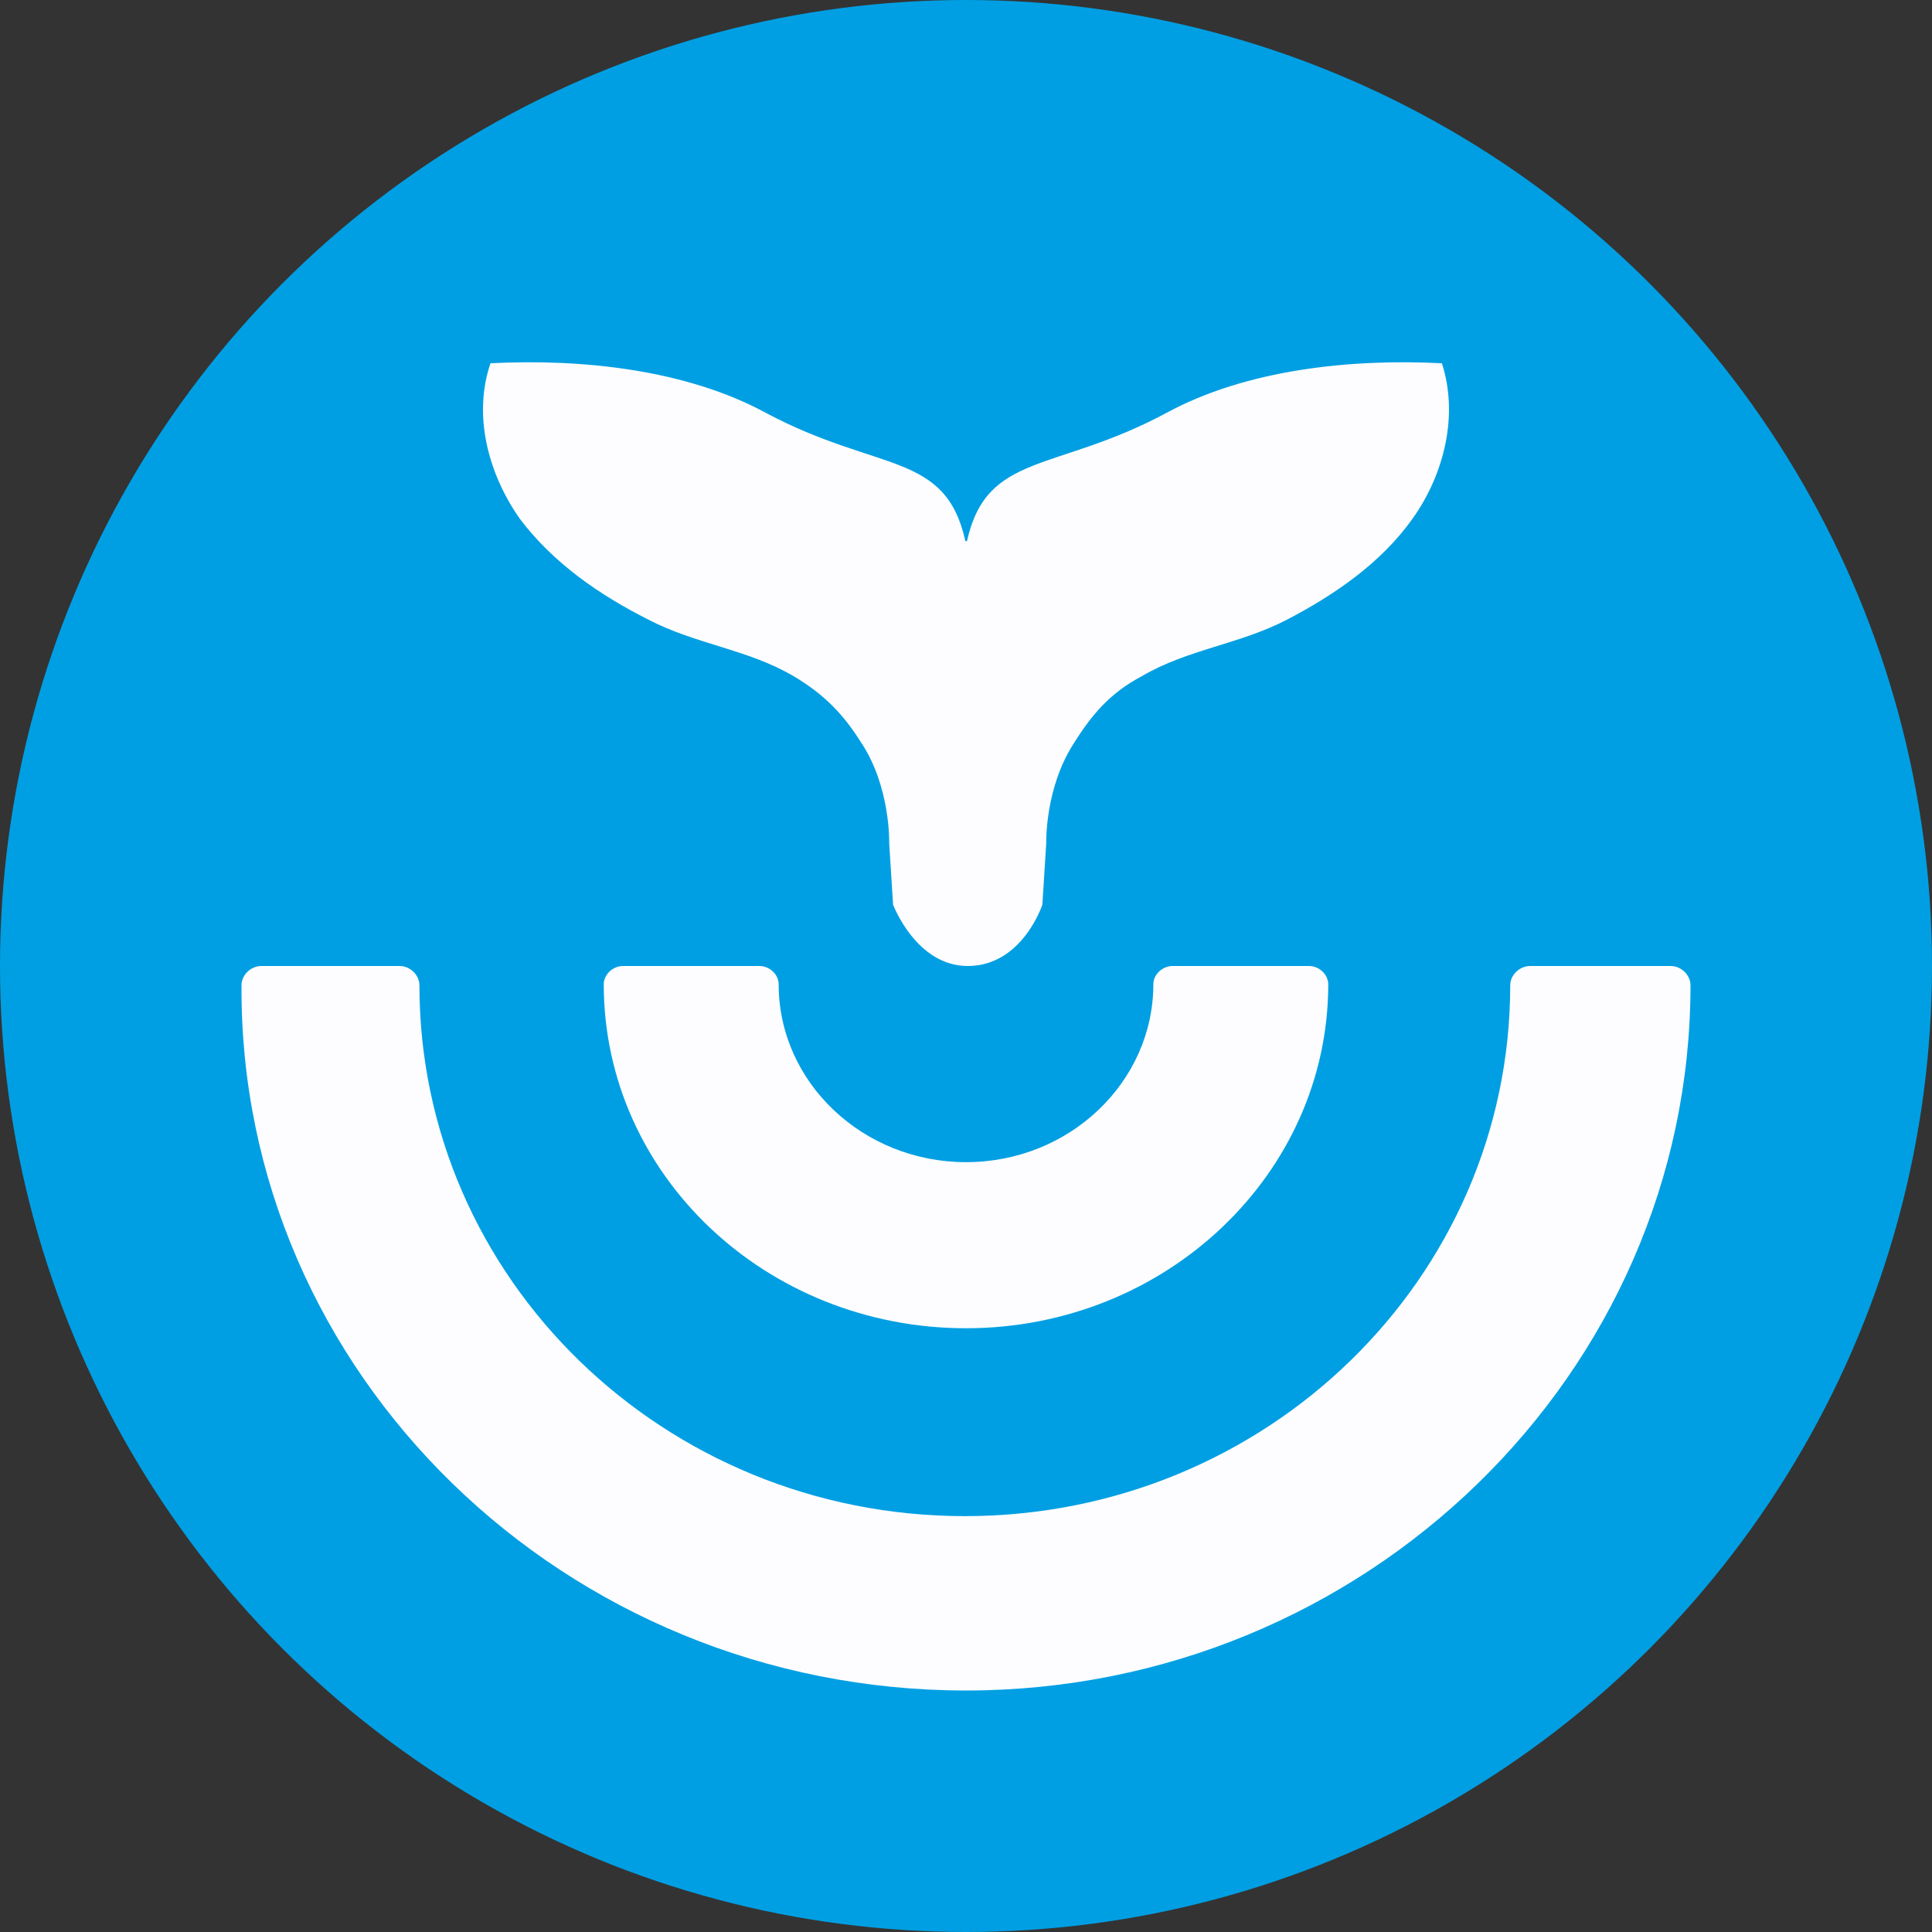 <svg xmlns:xlink="http://www.w3.org/1999/xlink" width="32" xmlns="http://www.w3.org/2000/svg" height="32" id="screenshot-7b8093c9-7997-11ed-b471-13134daf88e2" viewBox="-0 0 32 32" style="-webkit-print-color-adjust: exact;" fill="none" version="1.1"><rect x="-0" y="0" width="32" height="32" fill="#333333" stroke="none"/><g xmlns:xlink="http://www.w3.org/1999/xlink" xml:space="preserve" x="0px" id="shape-7b8093c9-7997-11ed-b471-13134daf88e2" style="fill: rgb(0, 0, 0);" ry="0" rx="0" y="0px" version="1.1"><g id="shape-7b80e1e0-7997-11ed-b471-13134daf88e2"><style type="text/css" rx="0" ry="0" style="fill: rgb(0, 0, 0);">.st0{fill:#FFFFFF;}
	.st1{fill:#009FE3;}
	.st2{fill:#3C3C3B;}</style></g><g id="shape-7b80e1e1-7997-11ed-b471-13134daf88e2"><g class="fills" id="fills-7b80e1e1-7997-11ed-b471-13134daf88e2"><ellipse class="st0" rx="16" ry="16" cx="16" cy="16" transform="matrix(1, -0, 0, 1, -0, 0)" style="fill: rgb(0, 159, 227); fill-opacity: 1;"/></g><g id="strokes-7b80e1e1-7997-11ed-b471-13134daf88e2" class="strokes"><g class="inner-stroke-shape" transform="matrix(1, -0, 0, 1, -0, 0)"><defs><clipPath id="inner-stroke-rumext-id-3-7b80e1e1-7997-11ed-b471-13134daf88e2-0"><use href="#stroke-shape-rumext-id-3-7b80e1e1-7997-11ed-b471-13134daf88e2-0"/></clipPath><ellipse class="st0" rx="16" ry="16" cx="16" cy="16" id="stroke-shape-rumext-id-3-7b80e1e1-7997-11ed-b471-13134daf88e2-0" style="fill: none; stroke-width: 4; stroke: rgb(0, 0, 0); stroke-opacity: 0;"/></defs><use href="#stroke-shape-rumext-id-3-7b80e1e1-7997-11ed-b471-13134daf88e2-0" clip-path="url('#inner-stroke-rumext-id-3-7b80e1e1-7997-11ed-b471-13134daf88e2-0')"/></g></g></g><g id="shape-7b80e1e2-7997-11ed-b471-13134daf88e2" rx="0" ry="0" style="fill: rgb(0, 0, 0);"><g id="shape-7b80e1e4-7997-11ed-b471-13134daf88e2" rx="0" ry="0" style="fill: rgb(0, 0, 0);"><g id="shape-7b80e1e5-7997-11ed-b471-13134daf88e2" rx="0" ry="0" style="fill: rgb(0, 0, 0);"><g id="shape-7b80e1e7-7997-11ed-b471-13134daf88e2"><g class="fills" id="fills-7b80e1e7-7997-11ed-b471-13134daf88e2"><path class="st1" rx="0" ry="0" d="M16.000,22.000C19.308,22.000,22.000,19.444,22.000,16.302C22.000,16.142,21.850,16.000,21.682,16.000L19.421,16.000C19.252,16.000,19.103,16.142,19.103,16.302C19.103,17.917,17.720,19.249,16.000,19.249C14.299,19.249,12.897,17.935,12.897,16.302C12.897,16.142,12.748,16.000,12.579,16.000L10.318,16.000C10.150,16.000,10.000,16.142,10.000,16.302C10.000,19.462,12.692,22.000,16.000,22.000ZL16.000,22.000Z" style="fill: rgb(253, 253, 255); fill-opacity: 1;"/></g></g><g id="shape-7b80e1e8-7997-11ed-b471-13134daf88e2"><g class="fills" id="fills-7b80e1e8-7997-11ed-b471-13134daf88e2"><path class="st1" rx="0" ry="0" d="M16.000,28.000C22.607,28.000,28.000,22.750,28.000,16.319C28.000,16.150,27.846,16.000,27.673,16.000L25.342,16.000C25.169,16.000,25.014,16.150,25.014,16.319C25.014,21.175,20.970,25.112,15.981,25.112C10.992,25.112,6.947,21.175,6.947,16.319C6.947,16.150,6.793,16.000,6.620,16.000L4.327,16.000C4.154,16.000,4.000,16.150,4.000,16.319C3.961,22.750,9.355,28.000,16.000,28.000ZZ" style="fill: rgb(253, 253, 255); fill-opacity: 1;"/></g></g></g><g id="shape-7b80e1e6-7997-11ed-b471-13134daf88e2"><g class="fills" id="fills-7b80e1e6-7997-11ed-b471-13134daf88e2"><path class="st2" rx="0" ry="0" d="M10.737,10.262C11.528,10.674,12.382,10.751,13.147,11.201C13.644,11.497,13.963,11.819,14.269,12.308C14.753,13.041,14.728,13.967,14.728,13.967L14.792,14.984C14.792,14.984,15.174,16.000,16.028,16.000C16.934,16.000,17.265,14.984,17.265,14.984L17.329,13.967C17.329,13.967,17.303,13.054,17.788,12.308C18.094,11.819,18.400,11.471,18.910,11.201C19.675,10.751,20.529,10.674,21.319,10.262C22.110,9.850,22.875,9.323,23.397,8.590C23.920,7.856,24.162,6.878,23.882,6.017C22.378,5.939,20.644,6.119,19.318,6.840C17.469,7.831,16.347,7.483,16.016,8.963L15.990,8.963C15.659,7.470,14.549,7.831,12.688,6.840C11.362,6.119,9.628,5.939,8.124,6.017C7.830,6.878,8.085,7.843,8.608,8.590C9.169,9.336,9.947,9.863,10.737,10.262ZZ" style="fill: rgb(253, 253, 255); fill-opacity: 1;"/></g></g></g></g></g></svg>
